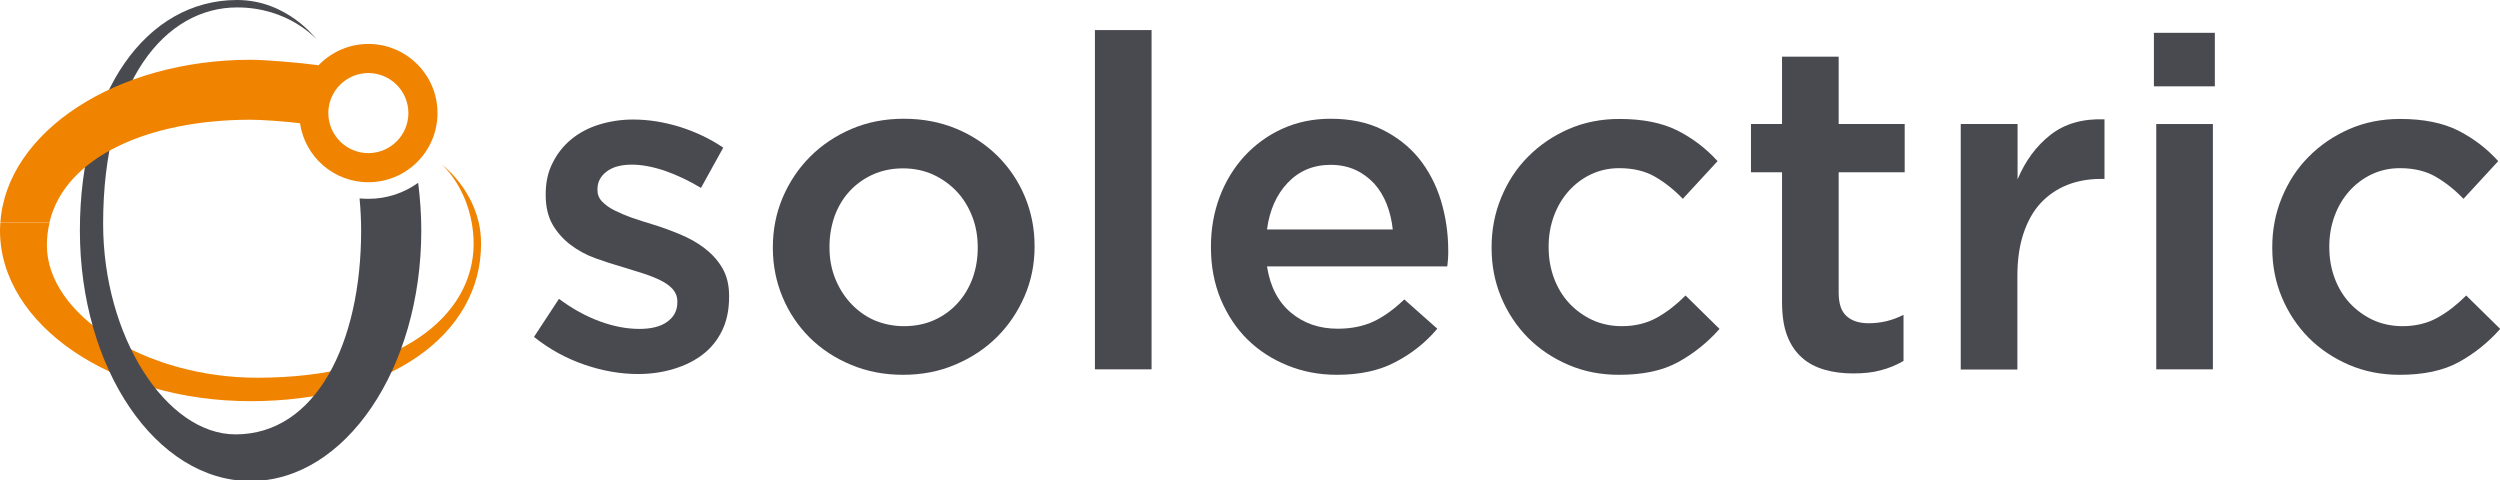 <?xml version="1.0" encoding="utf-8"?>
<!-- Generator: Adobe Illustrator 21.0.2, SVG Export Plug-In . SVG Version: 6.00 Build 0)  -->
<svg version="1.1" id="Ebene_1" xmlns="http://www.w3.org/2000/svg" xmlns:xlink="http://www.w3.org/1999/xlink" x="0px" y="0px"
	 viewBox="0 0 1280 245.8" style="enable-background:new 0 0 1280 245.8;" xml:space="preserve">
<style type="text/css">
	.st0{fill:#494950;}
	.st1{fill:#F08300;}
</style>
<g>
	<g>
		<path class="st0" d="M326.7,191.5c-9,0-18.2-1.6-27.5-4.8c-9.3-3.2-17.9-7.9-25.8-14.2l12.8-19.5c6.8,5.1,13.8,8.9,20.8,11.5
			c7.1,2.6,13.8,3.9,20.3,3.9c6.2,0,11-1.2,14.4-3.7c3.4-2.5,5.1-5.7,5.1-9.9v-0.5c0-2.4-0.8-4.4-2.3-6.2c-1.5-1.7-3.6-3.2-6.2-4.5
			c-2.6-1.3-5.6-2.5-9-3.6c-3.4-1.1-6.9-2.2-10.6-3.3c-4.6-1.3-9.2-2.8-13.9-4.5c-4.7-1.7-8.9-4-12.6-6.8c-3.7-2.8-6.8-6.2-9.2-10.3
			s-3.6-9.2-3.6-15.2v-0.5c0-5.9,1.1-11.2,3.5-15.9c2.3-4.7,5.5-8.8,9.5-12.1c4-3.3,8.8-5.9,14.3-7.6c5.5-1.7,11.3-2.6,17.5-2.6
			c7.9,0,15.9,1.3,24,3.8c8.1,2.6,15.5,6.1,22.1,10.6l-11.4,20.6c-6-3.6-12.1-6.5-18.3-8.7c-6.2-2.1-11.9-3.2-17.1-3.2
			c-5.6,0-9.9,1.2-13,3.6c-3.1,2.4-4.6,5.4-4.6,9v0.5c0,2.2,0.8,4.2,2.4,5.8c1.6,1.7,3.7,3.2,6.3,4.5c2.6,1.3,5.6,2.6,9,3.8
			c3.4,1.2,6.9,2.3,10.6,3.4c4.6,1.4,9.2,3.1,13.8,5c4.6,1.9,8.8,4.2,12.5,7c3.7,2.8,6.8,6.1,9.2,10.1s3.6,8.8,3.6,14.5v0.5
			c0,6.6-1.2,12.4-3.6,17.3c-2.4,4.9-5.7,9-9.9,12.2c-4.2,3.2-9.2,5.7-14.9,7.4C339.3,190.6,333.2,191.5,326.7,191.5z"/>
		<path class="st0" d="M462.3,191.9c-9.5,0-18.4-1.7-26.5-5.1c-8.2-3.4-15.2-8-21.2-13.9c-5.9-5.9-10.6-12.8-13.9-20.7
			c-3.3-7.9-5-16.3-5-25.2v-0.5c0-9,1.7-17.5,5.1-25.5c3.4-7.9,8.1-14.9,14-20.8c5.9-5.9,13-10.7,21.2-14.2
			c8.2-3.5,17.1-5.2,26.8-5.2c9.7,0,18.6,1.7,26.8,5.1c8.2,3.4,15.2,8.1,21.2,14c5.9,5.9,10.6,12.8,13.9,20.7c3.3,7.9,5,16.3,5,25.3
			v0.5c0,8.9-1.7,17.3-5.1,25.2c-3.4,7.9-8.1,14.9-14,20.8c-5.9,5.9-13,10.7-21.3,14.2C481,190.2,472,191.9,462.3,191.9z M462.8,167
			c5.8,0,11.1-1.1,15.7-3.2c4.6-2.1,8.6-5,11.9-8.7c3.3-3.6,5.8-7.9,7.6-12.7c1.7-4.8,2.6-10,2.6-15.3v-0.5c0-5.6-0.9-10.8-2.8-15.7
			c-1.9-4.9-4.5-9.2-7.9-12.8c-3.4-3.6-7.4-6.5-12.1-8.7c-4.7-2.1-9.8-3.2-15.5-3.2c-5.7,0-10.8,1.1-15.5,3.2
			c-4.6,2.1-8.6,5-11.9,8.6s-5.8,7.8-7.6,12.7c-1.7,4.9-2.6,10.1-2.6,15.5v0.5c0,5.6,0.9,10.7,2.8,15.6c1.9,4.8,4.5,9.1,7.9,12.8
			c3.4,3.7,7.4,6.7,12.1,8.8C452.2,165.9,457.3,167,462.8,167z"/>
		<path class="st0" d="M560.6,15.4h29v173.7h-29V15.4z"/>
		<path class="st0" d="M684.5,191.9c-9,0-17.5-1.6-25.3-4.8c-7.9-3.2-14.7-7.6-20.5-13.3c-5.8-5.7-10.3-12.6-13.7-20.6
			c-3.3-8-5-16.8-5-26.5v-0.5c0-9,1.5-17.5,4.5-25.5c3-7.9,7.3-14.9,12.7-20.8c5.5-5.9,11.9-10.6,19.4-14c7.5-3.4,15.7-5.1,24.7-5.1
			c10,0,18.8,1.8,26.3,5.5c7.5,3.7,13.8,8.6,18.8,14.7c5,6.2,8.8,13.4,11.3,21.5c2.5,8.2,3.8,16.8,3.8,25.8c0,1.3,0,2.6-0.1,3.9
			c-0.1,1.3-0.2,2.7-0.4,4.2h-92.3c1.6,10.3,5.7,18.2,12.3,23.7c6.6,5.5,14.5,8.2,23.9,8.2c7.1,0,13.3-1.3,18.6-3.8
			c5.2-2.5,10.4-6.3,15.5-11.2l16.9,15c-6,7.1-13.2,12.8-21.5,17.1C706.1,189.8,696.1,191.9,684.5,191.9z M713.1,117.5
			c-0.5-4.6-1.5-8.9-3.1-13c-1.6-4-3.7-7.5-6.4-10.5c-2.7-2.9-5.9-5.3-9.6-7c-3.7-1.7-8-2.6-12.7-2.6c-8.9,0-16.2,3.1-22,9.2
			c-5.8,6.1-9.3,14.1-10.6,23.9H713.1z"/>
		<path class="st0" d="M828.9,191.9c-9.4,0-18-1.7-25.9-5.1c-7.9-3.4-14.8-8-20.7-13.9c-5.8-5.9-10.4-12.8-13.7-20.7
			c-3.3-7.9-4.9-16.3-4.9-25.2v-0.5c0-8.9,1.6-17.3,4.9-25.3c3.3-8,7.8-15,13.7-20.9c5.8-5.9,12.8-10.7,20.8-14.2
			c8-3.5,16.7-5.2,26.1-5.2c11.9,0,21.8,2,29.6,5.9c7.9,4,14.7,9.2,20.6,15.7l-17.8,19.3c-4.4-4.6-9.2-8.4-14.2-11.3
			c-5-2.9-11.1-4.4-18.4-4.4c-5.2,0-10.1,1.1-14.5,3.2c-4.4,2.1-8.2,5-11.4,8.6c-3.2,3.6-5.7,7.8-7.5,12.7
			c-1.8,4.9-2.7,10.1-2.7,15.5v0.5c0,5.6,0.9,10.8,2.7,15.7c1.8,4.9,4.4,9.2,7.7,12.8c3.3,3.6,7.3,6.5,11.9,8.7
			c4.6,2.1,9.7,3.2,15.2,3.2c6.8,0,12.8-1.5,18-4.4c5.2-2.9,10-6.7,14.6-11.3l17.4,17.1c-6.2,7-13.2,12.6-21.2,17
			C851.2,189.8,841.2,191.9,828.9,191.9z"/>
		<path class="st0" d="M948.8,191.2c-5.2,0-10.1-0.6-14.6-1.9c-4.5-1.3-8.4-3.3-11.6-6.2c-3.3-2.9-5.8-6.6-7.6-11.3
			c-1.8-4.7-2.6-10.5-2.6-17.5V88.2h-15.9V63.5h15.9V29h29v34.5h33.8v24.7h-33.8v61.6c0,5.6,1.3,9.6,4,12c2.7,2.5,6.5,3.7,11.4,3.7
			c6.2,0,12.1-1.4,17.8-4.3v23.6c-3.6,2.1-7.5,3.7-11.7,4.8C959,190.7,954.2,191.2,948.8,191.2z"/>
		<path class="st0" d="M1004,63.5h29v28.3c4-9.5,9.6-17.1,16.9-22.8c7.3-5.7,16.5-8.3,27.6-7.9v30.5h-1.7c-6.3,0-12.1,1-17.4,3.1
			c-5.2,2.1-9.8,5.2-13.6,9.3c-3.8,4.1-6.7,9.3-8.8,15.6c-2.1,6.3-3.1,13.5-3.1,21.8v47.8h-29V63.5z"/>
		<path class="st0" d="M1102.8,16.8h31.2v27.4h-31.2V16.8z M1104,63.5h29v125.6h-29V63.5z"/>
		<path class="st0" d="M1228.6,191.9c-9.4,0-18-1.7-25.9-5.1c-7.9-3.4-14.8-8-20.7-13.9c-5.8-5.9-10.4-12.8-13.7-20.7
			c-3.3-7.9-4.9-16.3-4.9-25.2v-0.5c0-8.9,1.6-17.3,4.9-25.3c3.3-8,7.8-15,13.7-20.9c5.8-5.9,12.8-10.7,20.8-14.2
			c8-3.5,16.7-5.2,26.1-5.2c11.9,0,21.8,2,29.6,5.9c7.9,4,14.7,9.2,20.6,15.7l-17.8,19.3c-4.4-4.6-9.2-8.4-14.2-11.3
			c-5-2.9-11.1-4.4-18.4-4.4c-5.2,0-10.1,1.1-14.5,3.2c-4.4,2.1-8.2,5-11.4,8.6c-3.2,3.6-5.7,7.8-7.5,12.7
			c-1.8,4.9-2.7,10.1-2.7,15.5v0.5c0,5.6,0.9,10.8,2.7,15.7c1.8,4.9,4.4,9.2,7.7,12.8c3.3,3.6,7.3,6.5,11.9,8.7
			c4.6,2.1,9.7,3.2,15.2,3.2c6.8,0,12.8-1.5,18-4.4c5.2-2.9,10-6.7,14.6-11.3l17.4,17.1c-6.2,7-13.2,12.6-21.2,17
			C1250.9,189.8,1240.8,191.9,1228.6,191.9z"/>
	</g>
	<g>
		<path class="st1" d="M245.1,113.9c-4.4-19-18.9-29.7-18.9-29.7s11.8,10.2,15.3,29.7c0.6,3.4,1,7,1,10.9
			c0,36.8-37.8,68.6-110.8,68.6C74.1,193.4,24,161.1,24,125.6c0-4.1,0.5-8,1.4-11.7H0.2c-0.1,1.3-0.2,2.7-0.2,4.1
			c0,48.3,57.4,87.4,128.3,87.4c70.9,0,118-34.1,118-80.5C246.3,120.9,245.9,117.2,245.1,113.9z"/>
		<path class="st0" d="M188.6,101.8c-1.5,0-3-0.1-4.5-0.2c0.5,5.4,0.8,10.9,0.8,16.5c0,57.6-23.1,104.3-64.3,104.3
			c-35.5,0-67.8-50.1-67.8-107.8c0-73,31.8-110.8,68.6-110.8c26.5,0,40.6,16.3,40.6,16.3S147.2,0,121.4,0C74.9,0,40.9,47.2,40.9,118
			c0,70.9,39.1,128.3,87.4,128.3c48.3,0,87.4-57.4,87.4-128.3c0-8.3-0.6-16.5-1.6-24.4C206.8,98.8,198.1,101.8,188.6,101.8z"/>
		<path class="st1" d="M25.3,113.9c8-33.8,51.1-52.6,103-52.6c4.8,0,16.5,0.7,25.3,1.8c2.5,17.1,17.2,30.2,35,30.2
			c19.6,0,35.4-15.9,35.4-35.4c0-19.6-15.9-35.4-35.4-35.4c-10,0-19,4.2-25.5,10.9c-9.4-1.3-27.3-2.8-34.8-2.8
			c-68.9,0-125,37-128.1,83.3H25.3z M188.6,37.4c11.3,0,20.5,9.2,20.5,20.5s-9.2,20.5-20.5,20.5c-11.3,0-20.5-9.2-20.5-20.5
			S177.3,37.4,188.6,37.4z"/>
	</g>
</g>
<g>
</g>
<g>
</g>
<g>
</g>
<g>
</g>
<g>
</g>
<g>
</g>
</svg>
